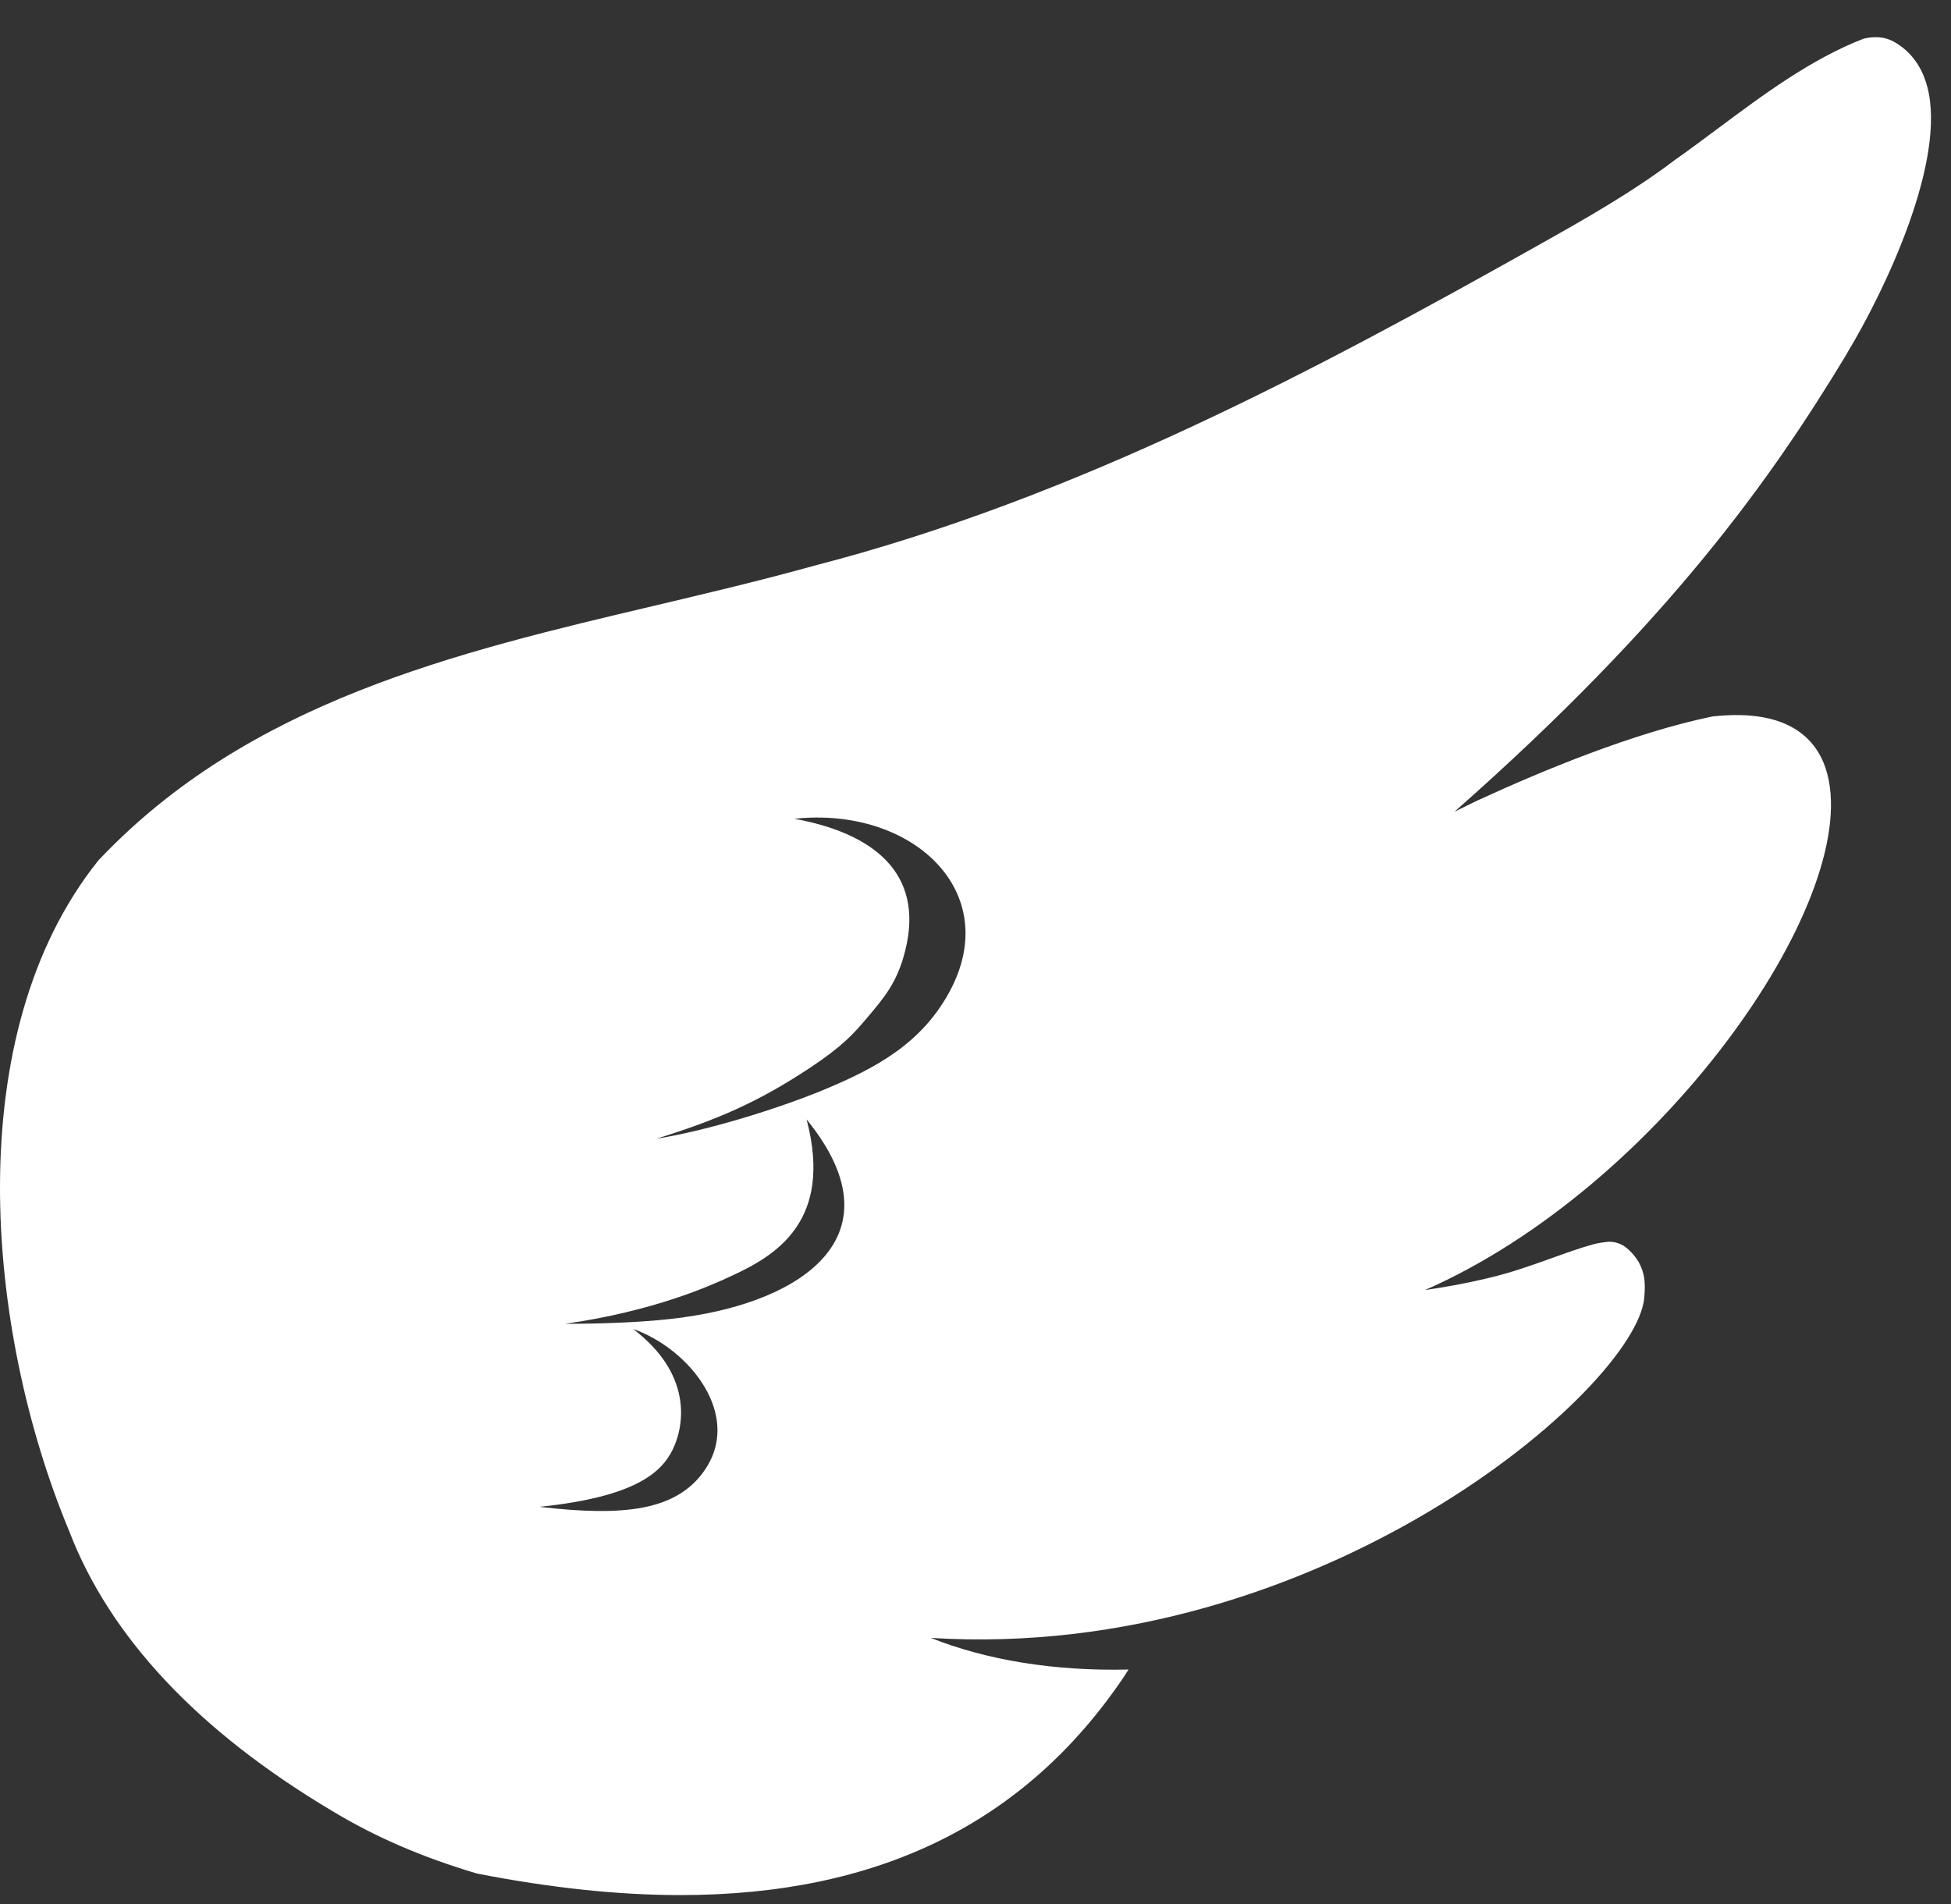 <?xml version="1.0" encoding="UTF-8"?> <svg xmlns="http://www.w3.org/2000/svg" width="42" height="41" viewBox="0 0 42 41" fill="none"><rect x="0" y="0" width="42" height="41" fill="#333333" stroke="none"/><path d="M39.757 7.613C40.595 6.226 41.904 3.456 41.491 1.874C41.376 1.433 41.135 1.105 40.775 0.901C40.59 0.797 40.38 0.773 40.119 0.832C38.98 1.277 37.968 2.032 36.989 2.761C36.683 2.989 36.366 3.226 36.049 3.449C35.127 4.148 34.07 4.743 33.136 5.268C28.333 7.967 23.171 10.723 17.518 12.182C16.405 12.492 15.246 12.766 14.128 13.031C9.812 14.049 5.349 15.104 2.122 18.52C-0.887 22.263 -0.316 28.629 1.488 32.96C2.365 35.248 4.273 37.277 7.153 38.99C8.067 39.544 9.083 39.984 10.268 40.336C11.842 40.644 13.301 40.8 14.646 40.8C18.907 40.8 22.061 39.255 24.187 36.112C24.224 36.059 24.256 35.997 24.297 35.944C22.713 35.981 21.252 35.747 20.038 35.263C28.406 35.788 35.211 29.884 35.396 27.948C35.433 27.553 35.381 27.405 35.316 27.251C35.231 27.053 35.04 26.867 34.929 26.808C34.858 26.769 34.775 26.736 34.638 26.734C34.549 26.741 34.408 26.76 34.311 26.786C34.022 26.865 33.722 26.973 33.408 27.086C32.971 27.242 32.52 27.405 32.014 27.522C31.576 27.627 31.126 27.709 30.677 27.774C35.715 25.562 40.05 19.441 39.34 16.673C39.166 15.998 38.6 15.232 36.865 15.425C35.185 15.77 33.208 16.589 31.847 17.216L31.803 17.235C31.608 17.329 31.463 17.4 31.311 17.476C35.98 13.359 38.133 10.305 39.759 7.615L39.757 7.613ZM15.139 31.697C14.542 32.506 13.466 32.66 11.614 32.441C13.713 32.226 14.251 31.679 14.484 31.204C14.744 30.665 14.894 29.571 13.628 28.612C14.848 29.037 16.02 30.5 15.137 31.697H15.139ZM14.718 28.362C14.017 28.458 13.103 28.501 12.163 28.501C14.076 28.23 15.3 27.679 15.747 27.47C16.693 27.034 17.942 26.3 17.364 24.101C19.398 26.6 17.271 28.011 14.718 28.36V28.362ZM20.436 21.36C19.83 22.471 18.853 22.999 17.716 23.47C16.704 23.886 15.202 24.347 14.132 24.516C15.441 24.108 16.314 23.732 17.436 22.99C18.135 22.527 18.373 22.261 18.673 21.905C19.038 21.473 19.322 21.143 19.491 20.45C19.902 18.781 18.779 17.934 17.102 17.628C19.628 17.355 21.616 19.193 20.436 21.36Z" fill="white"></path></svg> 